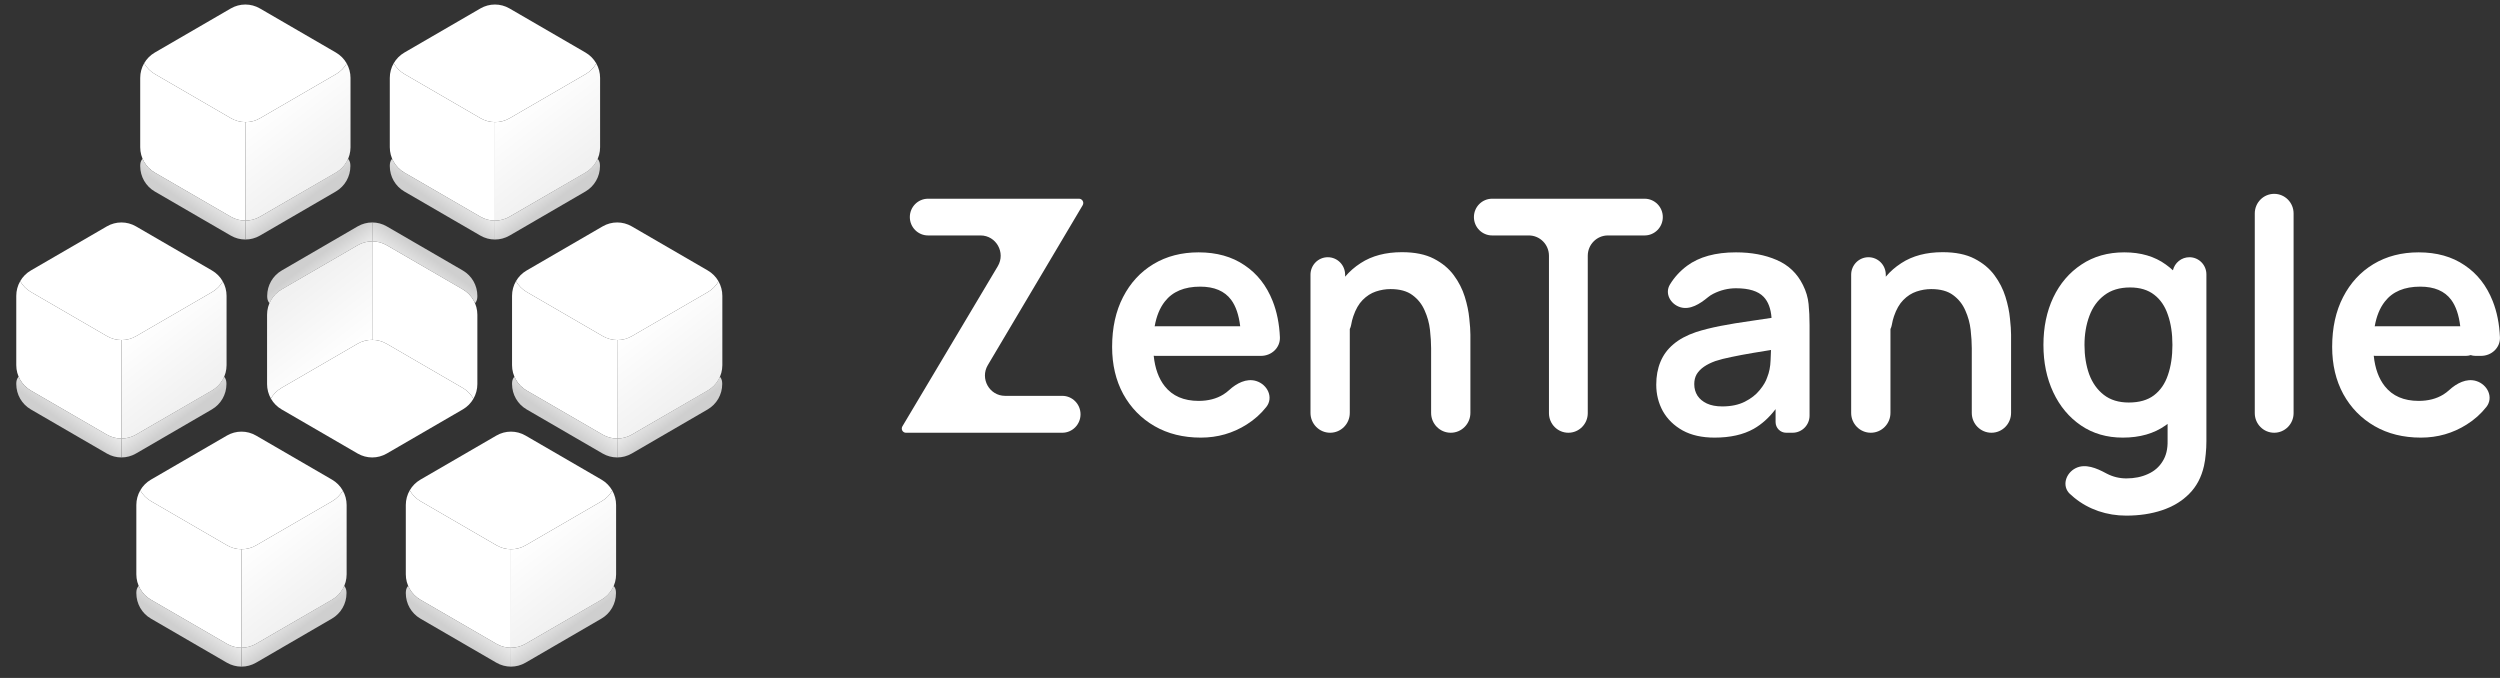 <svg width="236" height="64" viewBox="0 0 236 64" fill="none" xmlns="http://www.w3.org/2000/svg">
<rect x="0" y="0" width="236" height="64" fill="#333333" stroke="none"/>
<path d="M214.683 40.851C213.671 40.851 212.851 40.023 212.851 39.003V20.147C212.851 19.126 213.671 18.299 214.683 18.299C215.695 18.299 216.515 19.126 216.515 20.147V39.003C216.515 40.023 215.695 40.851 214.683 40.851Z" fill="white"/>
<path d="M85.521 40.851C85.304 40.851 85.128 40.674 85.128 40.455C85.128 40.383 85.147 40.312 85.184 40.251L94.19 25.132C94.952 23.854 94.04 22.226 92.562 22.226H87.606C86.657 22.226 85.888 21.45 85.888 20.492C85.888 19.535 86.657 18.759 87.606 18.759H101.856C102.079 18.759 102.261 18.942 102.261 19.167C102.261 19.241 102.241 19.314 102.203 19.377L93.251 34.465C92.492 35.744 93.404 37.368 94.881 37.368H100.277C101.23 37.368 102.002 38.148 102.002 39.11C102.002 40.072 101.23 40.851 100.277 40.851H85.521Z" fill="white"/>
<path fill-rule="evenodd" clip-rule="evenodd" d="M113.361 41.311C111.699 41.311 110.239 40.948 108.982 40.222C107.726 39.496 106.743 38.488 106.033 37.2C105.334 35.911 104.984 34.428 104.984 32.751C104.984 30.94 105.329 29.37 106.018 28.04C106.707 26.701 107.665 25.663 108.891 24.926C110.117 24.19 111.536 23.822 113.148 23.822C114.85 23.822 116.294 24.226 117.48 25.034C118.676 25.831 119.563 26.962 120.141 28.424C120.54 29.434 120.767 30.569 120.823 31.828C120.867 32.823 120.03 33.594 119.043 33.594H118.499C118.346 33.594 117.617 33.594 117.617 33.594H109.089C109.028 33.594 108.969 33.59 108.91 33.583C109.032 34.778 109.38 35.738 109.955 36.463C110.685 37.384 111.749 37.844 113.148 37.844C114.05 37.844 114.825 37.645 115.474 37.246C115.675 37.12 115.863 36.978 116.036 36.819C116.735 36.178 117.672 35.689 118.577 35.965C119.659 36.295 120.244 37.529 119.538 38.42C119.025 39.068 118.41 39.618 117.693 40.069C116.386 40.897 114.942 41.311 113.361 41.311ZM109.089 30.802H117.076C116.943 29.723 116.658 28.89 116.219 28.301C115.6 27.473 114.627 27.059 113.3 27.059C111.8 27.059 110.685 27.529 109.955 28.47C109.486 29.069 109.168 29.847 109 30.805C109.03 30.803 109.059 30.802 109.089 30.802Z" fill="white"/>
<path d="M135.097 38.979C135.097 40.013 135.927 40.851 136.951 40.851C137.976 40.851 138.806 40.013 138.806 38.979V31.6C138.806 31.201 138.771 30.684 138.699 30.05C138.639 29.406 138.497 28.726 138.274 28.01C138.051 27.294 137.706 26.619 137.24 25.985C136.774 25.351 136.146 24.829 135.355 24.42C134.565 24.011 133.561 23.806 132.345 23.806C130.805 23.806 129.507 24.149 128.453 24.834C127.889 25.195 127.398 25.624 126.979 26.12V25.931C126.979 25.02 126.247 24.282 125.344 24.282C124.442 24.282 123.71 25.02 123.71 25.931V38.979C123.71 40.013 124.541 40.851 125.565 40.851C126.589 40.851 127.42 40.013 127.42 38.979V31.062C127.479 30.945 127.522 30.817 127.545 30.682C127.598 30.378 127.668 30.101 127.754 29.851C127.977 29.196 128.271 28.685 128.636 28.317C129.011 27.938 129.426 27.672 129.882 27.519C130.338 27.366 130.8 27.289 131.266 27.289C132.137 27.289 132.826 27.478 133.333 27.856C133.85 28.235 134.235 28.721 134.489 29.314C134.752 29.897 134.919 30.506 134.99 31.14C135.061 31.774 135.097 32.352 135.097 32.873V38.979Z" fill="white"/>
<path d="M148.053 40.851C147.042 40.851 146.222 40.023 146.222 39.003V24.144C146.222 23.085 145.371 22.226 144.321 22.226H140.855C139.907 22.226 139.138 21.45 139.138 20.492C139.138 19.535 139.907 18.759 140.855 18.759H155.252C156.2 18.759 156.969 19.535 156.969 20.492C156.969 21.45 156.2 22.226 155.252 22.226H151.786C150.736 22.226 149.885 23.085 149.885 24.144V39.003C149.885 40.023 149.065 40.851 148.053 40.851Z" fill="white"/>
<path fill-rule="evenodd" clip-rule="evenodd" d="M158.843 40.636C159.664 41.086 160.667 41.311 161.853 41.311C163.333 41.311 164.564 41.035 165.547 40.483C166.311 40.05 167.001 39.429 167.615 38.621V39.843C167.615 40.4 168.062 40.851 168.613 40.851H169.219C170.104 40.851 170.822 40.126 170.822 39.233V30.679C170.822 29.963 170.792 29.304 170.731 28.7C170.67 28.087 170.493 27.488 170.199 26.905C169.662 25.811 168.836 25.023 167.721 24.543C166.616 24.062 165.334 23.822 163.875 23.822C161.939 23.822 160.399 24.246 159.254 25.095C158.592 25.59 158.054 26.179 157.64 26.862C157.134 27.696 157.683 28.704 158.607 28.997C159.538 29.291 160.478 28.682 161.233 28.059C161.385 27.933 161.551 27.825 161.732 27.734C162.421 27.386 163.135 27.212 163.875 27.212C165.101 27.212 165.973 27.483 166.49 28.025C166.92 28.477 167.168 29.137 167.233 30.006C166.568 30.107 165.92 30.203 165.289 30.296C164.255 30.439 163.292 30.598 162.4 30.771C161.519 30.945 160.748 31.14 160.09 31.354C159.218 31.651 158.509 32.035 157.962 32.505C157.414 32.965 157.009 33.518 156.745 34.162C156.482 34.796 156.35 35.512 156.35 36.31C156.35 37.22 156.558 38.054 156.973 38.811C157.399 39.568 158.022 40.176 158.843 40.636ZM164.711 37.921C164.123 38.218 163.414 38.366 162.583 38.366C162.005 38.366 161.519 38.274 161.123 38.089C160.738 37.905 160.444 37.66 160.242 37.353C160.039 37.036 159.938 36.673 159.938 36.264C159.938 35.906 160.014 35.594 160.166 35.328C160.328 35.062 160.556 34.827 160.85 34.622C161.144 34.418 161.504 34.239 161.929 34.085C162.365 33.942 162.867 33.814 163.434 33.702C164.002 33.579 164.681 33.451 165.471 33.318C165.977 33.233 166.547 33.14 167.182 33.038C167.174 33.32 167.162 33.643 167.143 34.008C167.123 34.612 167.017 35.149 166.824 35.62C166.703 35.998 166.464 36.402 166.11 36.831C165.765 37.261 165.299 37.624 164.711 37.921Z" fill="white"/>
<path d="M187.991 40.851C186.966 40.851 186.136 40.013 186.136 38.979V32.873C186.136 32.352 186.1 31.774 186.029 31.14C185.958 30.506 185.791 29.897 185.528 29.314C185.274 28.721 184.889 28.235 184.372 27.856C183.866 27.478 183.177 27.289 182.305 27.289C181.839 27.289 181.378 27.366 180.922 27.519C180.465 27.672 180.05 27.938 179.675 28.317C179.31 28.685 179.016 29.196 178.793 29.851C178.707 30.101 178.637 30.378 178.585 30.682C178.561 30.817 178.518 30.945 178.459 31.062V38.979C178.459 40.013 177.629 40.851 176.604 40.851C175.58 40.851 174.75 40.013 174.75 38.979V25.931C174.75 25.02 175.481 24.282 176.384 24.282C177.286 24.282 178.018 25.02 178.018 25.931V26.12C178.437 25.624 178.929 25.195 179.493 24.834C180.547 24.149 181.844 23.806 183.384 23.806C184.6 23.806 185.604 24.011 186.394 24.42C187.185 24.829 187.813 25.351 188.279 25.985C188.746 26.619 189.09 27.294 189.313 28.01C189.536 28.726 189.678 29.406 189.739 30.05C189.81 30.684 189.845 31.201 189.845 31.6V38.979C189.845 40.013 189.015 40.851 187.991 40.851Z" fill="white"/>
<path fill-rule="evenodd" clip-rule="evenodd" d="M198.084 48.246C198.925 48.532 199.802 48.675 200.714 48.675C201.95 48.675 203.075 48.507 204.089 48.169C205.112 47.831 205.969 47.315 206.658 46.62C207.347 45.934 207.813 45.055 208.056 43.981C208.137 43.613 208.193 43.234 208.224 42.845C208.264 42.467 208.284 42.068 208.284 41.649V25.9C208.284 25.006 207.566 24.282 206.681 24.282C205.926 24.282 205.293 24.808 205.122 25.516C204.912 25.321 204.689 25.14 204.454 24.972C203.4 24.205 202.092 23.822 200.531 23.822C198.981 23.822 197.633 24.205 196.488 24.972C195.343 25.729 194.456 26.767 193.827 28.087C193.209 29.396 192.9 30.889 192.9 32.566C192.9 34.223 193.209 35.712 193.827 37.031C194.446 38.35 195.317 39.394 196.442 40.161C197.567 40.928 198.885 41.311 200.394 41.311C201.996 41.311 203.339 40.928 204.423 40.161C204.49 40.113 204.556 40.065 204.621 40.016V41.587C204.641 42.375 204.484 43.03 204.149 43.551C203.825 44.083 203.364 44.482 202.766 44.748C202.168 45.024 201.489 45.162 200.729 45.162C200.08 45.162 199.467 45.014 198.89 44.717C198.861 44.703 198.833 44.688 198.806 44.673C197.921 44.192 196.848 43.742 195.947 44.193C194.994 44.669 194.621 45.885 195.394 46.621C195.535 46.754 195.681 46.882 195.834 47.003C196.503 47.545 197.253 47.959 198.084 48.246ZM205.077 32.566C205.077 33.64 204.935 34.586 204.651 35.405C204.378 36.223 203.936 36.862 203.328 37.322C202.731 37.773 201.94 37.998 200.957 37.998C200.004 37.998 199.219 37.757 198.601 37.276C197.983 36.796 197.521 36.146 197.217 35.328C196.923 34.5 196.776 33.579 196.776 32.566C196.776 31.564 196.929 30.654 197.233 29.835C197.537 29.007 198.008 28.353 198.646 27.872C199.285 27.381 200.096 27.136 201.079 27.136C202.011 27.136 202.771 27.366 203.359 27.826C203.947 28.276 204.378 28.91 204.651 29.728C204.935 30.536 205.077 31.482 205.077 32.566Z" fill="white"/>
<path fill-rule="evenodd" clip-rule="evenodd" d="M224.155 40.222C225.411 40.948 226.871 41.311 228.533 41.311C230.114 41.311 231.558 40.897 232.865 40.069C233.583 39.618 234.198 39.068 234.711 38.42C235.416 37.529 234.831 36.295 233.749 35.965C232.844 35.689 231.908 36.178 231.208 36.819C231.035 36.978 230.848 37.12 230.646 37.246C229.997 37.645 229.222 37.844 228.32 37.844C226.921 37.844 225.857 37.384 225.128 36.463C224.553 35.738 224.204 34.778 224.082 33.583C224.141 33.59 224.2 33.594 224.261 33.594H232.789C232.945 33.594 233.094 33.569 233.234 33.521C233.371 33.568 233.518 33.594 233.671 33.594H234.215C235.202 33.594 236.039 32.823 235.995 31.828C235.939 30.569 235.712 29.434 235.313 28.424C234.735 26.962 233.849 25.831 232.652 25.034C231.467 24.226 230.023 23.822 228.32 23.822C226.709 23.822 225.29 24.19 224.063 24.926C222.837 25.663 221.88 26.701 221.19 28.04C220.501 29.37 220.156 30.94 220.156 32.751C220.156 34.428 220.506 35.911 221.206 37.2C221.915 38.488 222.898 39.496 224.155 40.222ZM232.248 30.802H224.261C224.231 30.802 224.202 30.803 224.173 30.805C224.34 29.847 224.658 29.069 225.128 28.47C225.857 27.529 226.972 27.059 228.472 27.059C229.8 27.059 230.772 27.473 231.391 28.301C231.83 28.89 232.116 29.723 232.248 30.802Z" fill="white"/>
<path d="M58.263 41.398C57.788 41.398 57.313 41.274 56.888 41.027L49.713 36.864C49.191 36.561 48.792 36.101 48.561 35.562C48.548 35.574 48.532 35.59 48.521 35.605C48.435 35.72 48.414 35.773 48.377 35.893C48.336 36.029 48.337 36.255 48.337 36.255C48.337 37.243 48.862 38.155 49.713 38.649L56.888 42.813C57.313 43.06 57.788 43.183 58.263 43.183V41.398Z" fill="url(#paint0_linear_249_343)"/>
<path d="M58.263 41.398C58.738 41.398 59.212 41.274 59.637 41.027L66.804 36.864C67.325 36.561 67.724 36.101 67.954 35.562C67.966 35.574 67.983 35.59 67.994 35.605C68.08 35.72 68.1 35.773 68.137 35.893C68.179 36.029 68.178 36.255 68.178 36.255C68.178 37.243 67.654 38.155 66.804 38.649L59.637 42.813C59.212 43.06 58.738 43.183 58.263 43.183V41.398Z" fill="url(#paint1_linear_249_343)"/>
<path d="M58.263 32.1C57.792 32.098 57.322 31.974 56.899 31.73L49.724 27.566C49.294 27.316 48.947 26.959 48.709 26.54C48.469 26.954 48.337 27.432 48.337 27.928V34.469C48.337 35.457 48.861 36.37 49.713 36.864L56.888 41.027C57.313 41.274 57.788 41.398 58.263 41.398V32.1Z" fill="url(#paint2_linear_249_343)"/>
<path d="M58.263 41.4C58.738 41.4 59.213 41.276 59.639 41.029L66.814 36.866C67.665 36.372 68.189 35.459 68.189 34.471V27.93C68.189 27.442 68.061 26.972 67.829 26.562C67.592 26.973 67.249 27.322 66.826 27.568L59.65 31.731C59.221 31.98 58.742 32.104 58.263 32.102V41.4Z" fill="url(#paint3_linear_249_343)"/>
<path d="M59.639 21.37C58.787 20.876 57.739 20.876 56.888 21.37L49.713 25.534C49.287 25.78 48.943 26.132 48.706 26.545L48.709 26.54C48.947 26.959 49.294 27.316 49.724 27.566L56.899 31.73C57.322 31.974 57.792 32.098 58.263 32.1V32.102C58.742 32.104 59.221 31.981 59.65 31.732L66.826 27.568C67.249 27.322 67.592 26.973 67.829 26.562C68.061 26.972 68.189 27.442 68.189 27.93V27.928C68.189 26.94 67.665 26.027 66.814 25.534L59.639 21.37Z" fill="url(#paint4_linear_249_343)"/>
<path d="M35.137 22.785C35.612 22.785 36.087 22.909 36.513 23.155L43.688 27.319C44.209 27.622 44.608 28.082 44.839 28.62C44.852 28.609 44.869 28.592 44.88 28.578C44.965 28.463 44.986 28.41 45.023 28.29C45.064 28.154 45.063 27.928 45.063 27.928C45.063 26.94 44.539 26.027 43.688 25.534L36.513 21.37C36.087 21.123 35.612 21 35.137 21V22.785Z" fill="url(#paint5_linear_249_343)"/>
<path d="M35.137 22.785C34.663 22.785 34.188 22.909 33.763 23.155L26.597 27.319C26.075 27.622 25.677 28.082 25.447 28.62C25.434 28.609 25.417 28.592 25.406 28.578C25.32 28.463 25.3 28.41 25.263 28.29C25.221 28.154 25.223 27.928 25.223 27.928C25.223 26.94 25.747 26.027 26.597 25.534L33.763 21.37C34.188 21.123 34.663 21 35.137 21V22.785Z" fill="url(#paint6_linear_249_343)"/>
<path d="M35.137 32.083C35.608 32.085 36.079 32.209 36.501 32.453L43.676 36.617C44.106 36.867 44.454 37.224 44.691 37.644C44.931 37.229 45.063 36.751 45.063 36.255V29.714C45.063 28.726 44.539 27.813 43.688 27.319L36.513 23.156C36.087 22.909 35.612 22.785 35.137 22.785V32.083Z" fill="url(#paint7_linear_249_343)"/>
<path d="M35.137 22.783C34.662 22.783 34.187 22.906 33.762 23.153L26.586 27.317C25.735 27.811 25.211 28.724 25.211 29.711V36.253C25.211 36.741 25.339 37.211 25.571 37.621C25.809 37.21 26.151 36.861 26.575 36.615L33.75 32.451C34.179 32.202 34.658 32.079 35.137 32.081V22.783Z" fill="url(#paint8_linear_249_343)"/>
<path d="M33.762 42.813C34.613 43.307 35.661 43.307 36.513 42.813L43.688 38.649C44.113 38.402 44.457 38.051 44.695 37.637L44.691 37.643C44.454 37.224 44.106 36.867 43.676 36.617L36.501 32.453C36.079 32.208 35.608 32.085 35.137 32.083V32.081C34.658 32.079 34.179 32.202 33.75 32.451L26.575 36.615C26.151 36.861 25.809 37.21 25.571 37.621C25.339 37.211 25.211 36.741 25.211 36.253V36.255C25.211 37.243 25.735 38.156 26.586 38.649L33.762 42.813Z" fill="url(#paint9_linear_249_343)"/>
<path d="M46.723 20.826C46.248 20.826 45.773 20.702 45.348 20.456L38.172 16.292C37.651 15.989 37.252 15.529 37.021 14.991C37.008 15.002 36.992 15.019 36.981 15.033C36.895 15.148 36.874 15.201 36.837 15.321C36.796 15.457 36.797 15.683 36.797 15.683C36.797 16.671 37.321 17.584 38.173 18.078L45.348 22.241C45.773 22.488 46.248 22.611 46.723 22.611V20.826Z" fill="url(#paint10_linear_249_343)"/>
<path d="M46.723 20.826C47.197 20.826 47.672 20.702 48.097 20.456L55.264 16.292C55.785 15.989 56.183 15.529 56.414 14.991C56.426 15.002 56.443 15.019 56.454 15.033C56.54 15.148 56.56 15.201 56.597 15.321C56.639 15.457 56.638 15.683 56.638 15.683C56.638 16.671 56.114 17.584 55.264 18.078L48.097 22.241C47.672 22.488 47.197 22.611 46.723 22.611V20.826Z" fill="url(#paint11_linear_249_343)"/>
<path d="M46.723 11.528C46.252 11.526 45.782 11.403 45.359 11.158L38.184 6.994C37.754 6.744 37.407 6.387 37.169 5.968C36.929 6.383 36.797 6.86 36.797 7.356V13.898C36.797 14.886 37.321 15.798 38.172 16.292L45.348 20.456C45.773 20.703 46.248 20.826 46.723 20.826V11.528Z" fill="url(#paint12_linear_249_343)"/>
<path d="M46.723 20.828C47.198 20.828 47.673 20.704 48.098 20.457L55.274 16.294C56.125 15.8 56.649 14.887 56.649 13.9V7.358C56.649 6.87 56.521 6.4 56.289 5.99C56.052 6.401 55.709 6.75 55.285 6.996L48.11 11.16C47.681 11.409 47.202 11.532 46.723 11.53V20.828Z" fill="url(#paint13_linear_249_343)"/>
<path d="M48.098 0.798C47.247 0.304 46.199 0.304 45.348 0.798L38.173 4.962C37.747 5.209 37.403 5.56 37.166 5.974L37.169 5.968C37.407 6.387 37.754 6.744 38.184 6.994L45.359 11.158C45.782 11.403 46.252 11.526 46.723 11.528V11.53C47.202 11.532 47.681 11.409 48.11 11.16L55.285 6.996C55.709 6.75 56.052 6.401 56.289 5.99C56.521 6.4 56.649 6.87 56.649 7.358V7.356C56.649 6.368 56.125 5.456 55.274 4.962L48.098 0.798Z" fill="url(#paint14_linear_249_343)"/>
<path d="M11.462 41.398C10.987 41.398 10.512 41.274 10.086 41.027L2.911 36.864C2.389 36.561 1.99 36.101 1.76 35.562C1.747 35.574 1.73 35.59 1.719 35.605C1.633 35.72 1.613 35.773 1.576 35.893C1.534 36.029 1.536 36.255 1.536 36.255C1.536 37.243 2.06 38.155 2.911 38.649L10.086 42.813C10.512 43.06 10.987 43.183 11.462 43.183V41.398Z" fill="url(#paint15_linear_249_343)"/>
<path d="M11.462 41.398C11.936 41.398 12.41 41.274 12.835 41.027L20.002 36.864C20.523 36.561 20.922 36.101 21.152 35.562C21.165 35.574 21.182 35.59 21.192 35.605C21.278 35.72 21.299 35.773 21.335 35.893C21.377 36.029 21.376 36.255 21.376 36.255C21.376 37.243 20.852 38.155 20.002 38.649L12.835 42.813C12.41 43.06 11.936 43.183 11.462 43.183V41.398Z" fill="url(#paint16_linear_249_343)"/>
<path d="M11.462 32.1C10.991 32.098 10.52 31.974 10.098 31.73L2.923 27.566C2.492 27.316 2.145 26.959 1.908 26.54C1.668 26.954 1.536 27.432 1.536 27.928V34.469C1.536 35.457 2.06 36.37 2.911 36.864L10.086 41.027C10.512 41.274 10.987 41.398 11.462 41.398V32.1Z" fill="url(#paint17_linear_249_343)"/>
<path d="M11.462 41.4C11.937 41.4 12.412 41.276 12.837 41.029L20.012 36.866C20.863 36.372 21.388 35.459 21.388 34.471V27.93C21.388 27.442 21.26 26.972 21.027 26.562C20.79 26.973 20.448 27.322 20.024 27.568L12.849 31.731C12.42 31.98 11.94 32.104 11.462 32.102V41.4Z" fill="url(#paint18_linear_249_343)"/>
<path d="M12.837 21.37C11.986 20.876 10.937 20.876 10.086 21.37L2.911 25.534C2.485 25.78 2.142 26.132 1.904 26.545L1.908 26.54C2.145 26.959 2.492 27.316 2.923 27.566L10.098 31.73C10.52 31.974 10.991 32.098 11.462 32.1V32.102C11.941 32.104 12.42 31.981 12.849 31.732L20.024 27.568C20.448 27.322 20.79 26.973 21.027 26.562C21.26 26.972 21.388 27.442 21.388 27.93V27.928C21.388 26.94 20.863 26.027 20.012 25.534L12.837 21.37Z" fill="url(#paint19_linear_249_343)"/>
<path d="M23.162 20.826C22.687 20.826 22.212 20.702 21.787 20.456L14.611 16.292C14.089 15.989 13.691 15.529 13.46 14.991C13.447 15.002 13.43 15.019 13.42 15.033C13.334 15.148 13.313 15.201 13.276 15.321C13.235 15.457 13.236 15.683 13.236 15.683C13.236 16.671 13.76 17.584 14.611 18.078L21.787 22.241C22.212 22.488 22.687 22.611 23.162 22.611V20.826Z" fill="url(#paint20_linear_249_343)"/>
<path d="M23.162 20.826C23.636 20.826 24.111 20.702 24.536 20.456L31.703 16.292C32.224 15.989 32.622 15.529 32.853 14.991C32.865 15.002 32.882 15.019 32.893 15.033C32.979 15.148 32.999 15.201 33.036 15.321C33.078 15.457 33.076 15.683 33.076 15.683C33.076 16.671 32.553 17.584 31.703 18.078L24.536 22.241C24.111 22.488 23.636 22.611 23.162 22.611V20.826Z" fill="url(#paint21_linear_249_343)"/>
<path d="M23.162 11.528C22.691 11.526 22.22 11.403 21.798 11.158L14.623 6.994C14.193 6.744 13.846 6.387 13.608 5.968C13.368 6.383 13.236 6.86 13.236 7.356V13.898C13.236 14.886 13.76 15.798 14.611 16.292L21.787 20.456C22.212 20.703 22.687 20.826 23.162 20.826V11.528Z" fill="url(#paint22_linear_249_343)"/>
<path d="M23.162 20.828C23.637 20.828 24.112 20.704 24.537 20.457L31.713 16.294C32.564 15.8 33.088 14.887 33.088 13.9V7.358C33.088 6.87 32.96 6.4 32.728 5.99C32.49 6.401 32.148 6.75 31.724 6.996L24.549 11.16C24.12 11.409 23.641 11.532 23.162 11.53V20.828Z" fill="url(#paint23_linear_249_343)"/>
<path d="M24.537 0.798C23.686 0.304 22.638 0.304 21.787 0.798L14.611 4.962C14.186 5.209 13.842 5.56 13.604 5.974L13.608 5.968C13.846 6.387 14.193 6.744 14.623 6.994L21.798 11.158C22.22 11.403 22.691 11.526 23.162 11.528V11.53C23.641 11.532 24.12 11.409 24.549 11.16L31.724 6.996C32.148 6.75 32.49 6.401 32.728 5.99C32.96 6.4 33.088 6.87 33.088 7.358V7.356C33.088 6.368 32.564 5.456 31.713 4.962L24.537 0.798Z" fill="url(#paint24_linear_249_343)"/>
<path d="M48.234 61.145C47.759 61.145 47.284 61.021 46.859 60.774L39.684 56.611C39.162 56.308 38.763 55.847 38.532 55.309C38.52 55.321 38.503 55.337 38.492 55.352C38.406 55.467 38.385 55.52 38.349 55.639C38.307 55.776 38.308 56.002 38.308 56.002C38.308 56.989 38.832 57.902 39.684 58.396L46.859 62.56C47.284 62.806 47.759 62.93 48.234 62.93V61.145Z" fill="url(#paint25_linear_249_343)"/>
<path d="M48.234 61.145C48.709 61.145 49.183 61.021 49.608 60.774L56.775 56.611C57.296 56.308 57.695 55.847 57.925 55.309C57.937 55.321 57.955 55.337 57.965 55.352C58.051 55.467 58.071 55.52 58.108 55.639C58.15 55.776 58.148 56.002 58.148 56.002C58.148 56.989 57.625 57.902 56.775 58.396L49.608 62.56C49.183 62.806 48.709 62.93 48.234 62.93V61.145Z" fill="url(#paint26_linear_249_343)"/>
<path d="M48.234 51.847C47.763 51.845 47.293 51.721 46.87 51.476L39.695 47.313C39.265 47.063 38.918 46.706 38.68 46.286C38.441 46.701 38.308 47.178 38.308 47.675V54.216C38.308 55.204 38.832 56.117 39.684 56.611L46.859 60.774C47.284 61.021 47.759 61.145 48.234 61.145V51.847Z" fill="url(#paint27_linear_249_343)"/>
<path d="M48.234 61.146C48.709 61.146 49.184 61.023 49.61 60.776L56.785 56.612C57.636 56.119 58.16 55.206 58.16 54.218V47.676C58.16 47.188 58.032 46.719 57.8 46.309C57.563 46.719 57.22 47.069 56.797 47.315L49.621 51.478C49.192 51.727 48.713 51.851 48.234 51.849V61.146Z" fill="url(#paint28_linear_249_343)"/>
<path d="M49.61 41.117C48.759 40.623 47.71 40.623 46.859 41.117L39.684 45.28C39.258 45.527 38.914 45.879 38.677 46.292L38.68 46.286C38.918 46.706 39.265 47.063 39.695 47.313L46.871 51.476C47.293 51.721 47.763 51.845 48.234 51.847V51.849C48.713 51.851 49.192 51.727 49.621 51.478L56.797 47.315C57.22 47.069 57.563 46.72 57.8 46.309C58.032 46.719 58.16 47.188 58.16 47.676V47.675C58.16 46.687 57.636 45.774 56.785 45.28L49.61 41.117Z" fill="url(#paint29_linear_249_343)"/>
<path d="M22.796 61.145C22.321 61.145 21.846 61.021 21.42 60.774L14.245 56.611C13.723 56.308 13.324 55.847 13.094 55.309C13.081 55.321 13.064 55.337 13.053 55.352C12.967 55.467 12.947 55.52 12.91 55.639C12.868 55.776 12.87 56.002 12.87 56.002C12.87 56.989 13.394 57.902 14.245 58.396L21.42 62.56C21.846 62.806 22.321 62.93 22.796 62.93V61.145Z" fill="url(#paint30_linear_249_343)"/>
<path d="M22.796 61.145C23.27 61.145 23.744 61.021 24.169 60.774L31.336 56.611C31.858 56.308 32.256 55.847 32.486 55.309C32.499 55.321 32.516 55.337 32.526 55.352C32.612 55.467 32.633 55.52 32.669 55.639C32.711 55.776 32.71 56.002 32.71 56.002C32.71 56.989 32.186 57.902 31.336 58.396L24.169 62.56C23.744 62.806 23.27 62.93 22.796 62.93V61.145Z" fill="url(#paint31_linear_249_343)"/>
<path d="M22.796 51.847C22.325 51.845 21.854 51.721 21.432 51.476L14.257 47.313C13.826 47.063 13.479 46.706 13.242 46.286C13.002 46.701 12.87 47.178 12.87 47.675V54.216C12.87 55.204 13.394 56.117 14.245 56.611L21.42 60.774C21.846 61.021 22.321 61.145 22.796 61.145V51.847Z" fill="url(#paint32_linear_249_343)"/>
<path d="M22.796 61.146C23.271 61.146 23.745 61.023 24.171 60.776L31.346 56.612C32.197 56.119 32.722 55.206 32.722 54.218V47.676C32.722 47.188 32.594 46.719 32.361 46.309C32.124 46.719 31.781 47.069 31.358 47.315L24.183 51.478C23.754 51.727 23.274 51.851 22.796 51.849V61.146Z" fill="url(#paint33_linear_249_343)"/>
<path d="M24.171 41.117C23.32 40.623 22.271 40.623 21.42 41.117L14.245 45.28C13.819 45.527 13.476 45.879 13.238 46.292L13.242 46.286C13.479 46.706 13.826 47.063 14.257 47.313L21.432 51.476C21.854 51.721 22.325 51.845 22.796 51.847V51.849C23.274 51.851 23.754 51.727 24.183 51.478L31.358 47.315C31.782 47.069 32.124 46.72 32.361 46.309C32.594 46.719 32.722 47.188 32.722 47.676V47.675C32.722 46.687 32.197 45.774 31.346 45.28L24.171 41.117Z" fill="url(#paint34_linear_249_343)"/>
<defs>
<linearGradient id="paint0_linear_249_343" x1="57.146" y1="43.006" x2="58.271" y2="41.428" gradientUnits="userSpaceOnUse">
<stop stop-color="#CFCFCF"/>
<stop offset="1" stop-color="#EBEBEB"/>
</linearGradient>
<linearGradient id="paint1_linear_249_343" x1="59.381" y1="42.92" x2="58.254" y2="41.4" gradientUnits="userSpaceOnUse">
<stop stop-color="#CFCFCF"/>
<stop offset="1" stop-color="#EBEBEB"/>
</linearGradient>
<linearGradient id="paint2_linear_249_343" x1="58.263" y1="32.178" x2="53.245" y2="38.777" gradientUnits="userSpaceOnUse">
<stop stop-color="white"/>
<stop offset="1" stop-color="white"/>
</linearGradient>
<linearGradient id="paint3_linear_249_343" x1="58.263" y1="32.18" x2="63.281" y2="38.691" gradientUnits="userSpaceOnUse">
<stop stop-color="white"/>
<stop offset="1" stop-color="#F1F1F1"/>
</linearGradient>
<linearGradient id="paint4_linear_249_343" x1="58.447" y1="21" x2="58.435" y2="32.091" gradientUnits="userSpaceOnUse">
<stop stop-color="white"/>
<stop offset="1" stop-color="white"/>
</linearGradient>
<linearGradient id="paint5_linear_249_343" x1="36.255" y1="21.177" x2="35.13" y2="22.755" gradientUnits="userSpaceOnUse">
<stop stop-color="#CFCFCF"/>
<stop offset="1" stop-color="#EBEBEB"/>
</linearGradient>
<linearGradient id="paint6_linear_249_343" x1="34.02" y1="21.263" x2="35.146" y2="22.783" gradientUnits="userSpaceOnUse">
<stop stop-color="#CFCFCF"/>
<stop offset="1" stop-color="#EBEBEB"/>
</linearGradient>
<linearGradient id="paint7_linear_249_343" x1="35.137" y1="32.005" x2="40.155" y2="25.406" gradientUnits="userSpaceOnUse">
<stop stop-color="white"/>
<stop offset="1" stop-color="white"/>
</linearGradient>
<linearGradient id="paint8_linear_249_343" x1="35.137" y1="32.003" x2="30.12" y2="25.492" gradientUnits="userSpaceOnUse">
<stop stop-color="white"/>
<stop offset="1" stop-color="#F1F1F1"/>
</linearGradient>
<linearGradient id="paint9_linear_249_343" x1="34.953" y1="43.183" x2="34.965" y2="32.092" gradientUnits="userSpaceOnUse">
<stop stop-color="white"/>
<stop offset="1" stop-color="white"/>
</linearGradient>
<linearGradient id="paint10_linear_249_343" x1="45.606" y1="22.434" x2="46.73" y2="20.856" gradientUnits="userSpaceOnUse">
<stop stop-color="#CFCFCF"/>
<stop offset="1" stop-color="#EBEBEB"/>
</linearGradient>
<linearGradient id="paint11_linear_249_343" x1="47.84" y1="22.348" x2="46.714" y2="20.828" gradientUnits="userSpaceOnUse">
<stop stop-color="#CFCFCF"/>
<stop offset="1" stop-color="#EBEBEB"/>
</linearGradient>
<linearGradient id="paint12_linear_249_343" x1="46.723" y1="11.606" x2="41.705" y2="18.206" gradientUnits="userSpaceOnUse">
<stop stop-color="white"/>
<stop offset="1" stop-color="white"/>
</linearGradient>
<linearGradient id="paint13_linear_249_343" x1="46.723" y1="11.608" x2="51.741" y2="18.119" gradientUnits="userSpaceOnUse">
<stop stop-color="white"/>
<stop offset="1" stop-color="#F1F1F1"/>
</linearGradient>
<linearGradient id="paint14_linear_249_343" x1="46.907" y1="0.428" x2="46.895" y2="11.52" gradientUnits="userSpaceOnUse">
<stop stop-color="white"/>
<stop offset="1" stop-color="white"/>
</linearGradient>
<linearGradient id="paint15_linear_249_343" x1="10.344" y1="43.006" x2="11.469" y2="41.428" gradientUnits="userSpaceOnUse">
<stop stop-color="#CFCFCF"/>
<stop offset="1" stop-color="#EBEBEB"/>
</linearGradient>
<linearGradient id="paint16_linear_249_343" x1="12.579" y1="42.92" x2="11.453" y2="41.4" gradientUnits="userSpaceOnUse">
<stop stop-color="#CFCFCF"/>
<stop offset="1" stop-color="#EBEBEB"/>
</linearGradient>
<linearGradient id="paint17_linear_249_343" x1="11.462" y1="32.178" x2="6.444" y2="38.777" gradientUnits="userSpaceOnUse">
<stop stop-color="white"/>
<stop offset="1" stop-color="white"/>
</linearGradient>
<linearGradient id="paint18_linear_249_343" x1="11.462" y1="32.18" x2="16.479" y2="38.691" gradientUnits="userSpaceOnUse">
<stop stop-color="white"/>
<stop offset="1" stop-color="#F1F1F1"/>
</linearGradient>
<linearGradient id="paint19_linear_249_343" x1="11.646" y1="21" x2="11.633" y2="32.091" gradientUnits="userSpaceOnUse">
<stop stop-color="white"/>
<stop offset="1" stop-color="white"/>
</linearGradient>
<linearGradient id="paint20_linear_249_343" x1="22.044" y1="22.434" x2="23.169" y2="20.856" gradientUnits="userSpaceOnUse">
<stop stop-color="#CFCFCF"/>
<stop offset="1" stop-color="#EBEBEB"/>
</linearGradient>
<linearGradient id="paint21_linear_249_343" x1="24.279" y1="22.348" x2="23.153" y2="20.828" gradientUnits="userSpaceOnUse">
<stop stop-color="#CFCFCF"/>
<stop offset="1" stop-color="#EBEBEB"/>
</linearGradient>
<linearGradient id="paint22_linear_249_343" x1="23.162" y1="11.606" x2="18.144" y2="18.206" gradientUnits="userSpaceOnUse">
<stop stop-color="white"/>
<stop offset="1" stop-color="white"/>
</linearGradient>
<linearGradient id="paint23_linear_249_343" x1="23.162" y1="11.608" x2="28.179" y2="18.119" gradientUnits="userSpaceOnUse">
<stop stop-color="white"/>
<stop offset="1" stop-color="#F1F1F1"/>
</linearGradient>
<linearGradient id="paint24_linear_249_343" x1="23.346" y1="0.428" x2="23.334" y2="11.52" gradientUnits="userSpaceOnUse">
<stop stop-color="white"/>
<stop offset="1" stop-color="white"/>
</linearGradient>
<linearGradient id="paint25_linear_249_343" x1="47.117" y1="62.753" x2="48.242" y2="61.174" gradientUnits="userSpaceOnUse">
<stop stop-color="#CFCFCF"/>
<stop offset="1" stop-color="#EBEBEB"/>
</linearGradient>
<linearGradient id="paint26_linear_249_343" x1="49.352" y1="62.666" x2="48.225" y2="61.147" gradientUnits="userSpaceOnUse">
<stop stop-color="#CFCFCF"/>
<stop offset="1" stop-color="#EBEBEB"/>
</linearGradient>
<linearGradient id="paint27_linear_249_343" x1="48.234" y1="51.924" x2="43.216" y2="58.524" gradientUnits="userSpaceOnUse">
<stop stop-color="white"/>
<stop offset="1" stop-color="white"/>
</linearGradient>
<linearGradient id="paint28_linear_249_343" x1="48.234" y1="51.926" x2="53.252" y2="58.437" gradientUnits="userSpaceOnUse">
<stop stop-color="white"/>
<stop offset="1" stop-color="#F1F1F1"/>
</linearGradient>
<linearGradient id="paint29_linear_249_343" x1="48.419" y1="40.746" x2="48.406" y2="51.838" gradientUnits="userSpaceOnUse">
<stop stop-color="white"/>
<stop offset="1" stop-color="white"/>
</linearGradient>
<linearGradient id="paint30_linear_249_343" x1="21.678" y1="62.753" x2="22.803" y2="61.174" gradientUnits="userSpaceOnUse">
<stop stop-color="#CFCFCF"/>
<stop offset="1" stop-color="#EBEBEB"/>
</linearGradient>
<linearGradient id="paint31_linear_249_343" x1="23.913" y1="62.666" x2="22.787" y2="61.147" gradientUnits="userSpaceOnUse">
<stop stop-color="#CFCFCF"/>
<stop offset="1" stop-color="#EBEBEB"/>
</linearGradient>
<linearGradient id="paint32_linear_249_343" x1="22.796" y1="51.924" x2="17.778" y2="58.524" gradientUnits="userSpaceOnUse">
<stop stop-color="white"/>
<stop offset="1" stop-color="white"/>
</linearGradient>
<linearGradient id="paint33_linear_249_343" x1="22.796" y1="51.926" x2="27.813" y2="58.437" gradientUnits="userSpaceOnUse">
<stop stop-color="white"/>
<stop offset="1" stop-color="#F1F1F1"/>
</linearGradient>
<linearGradient id="paint34_linear_249_343" x1="22.98" y1="40.746" x2="22.968" y2="51.838" gradientUnits="userSpaceOnUse">
<stop stop-color="white"/>
<stop offset="1" stop-color="white"/>
</linearGradient>
</defs>
</svg>
